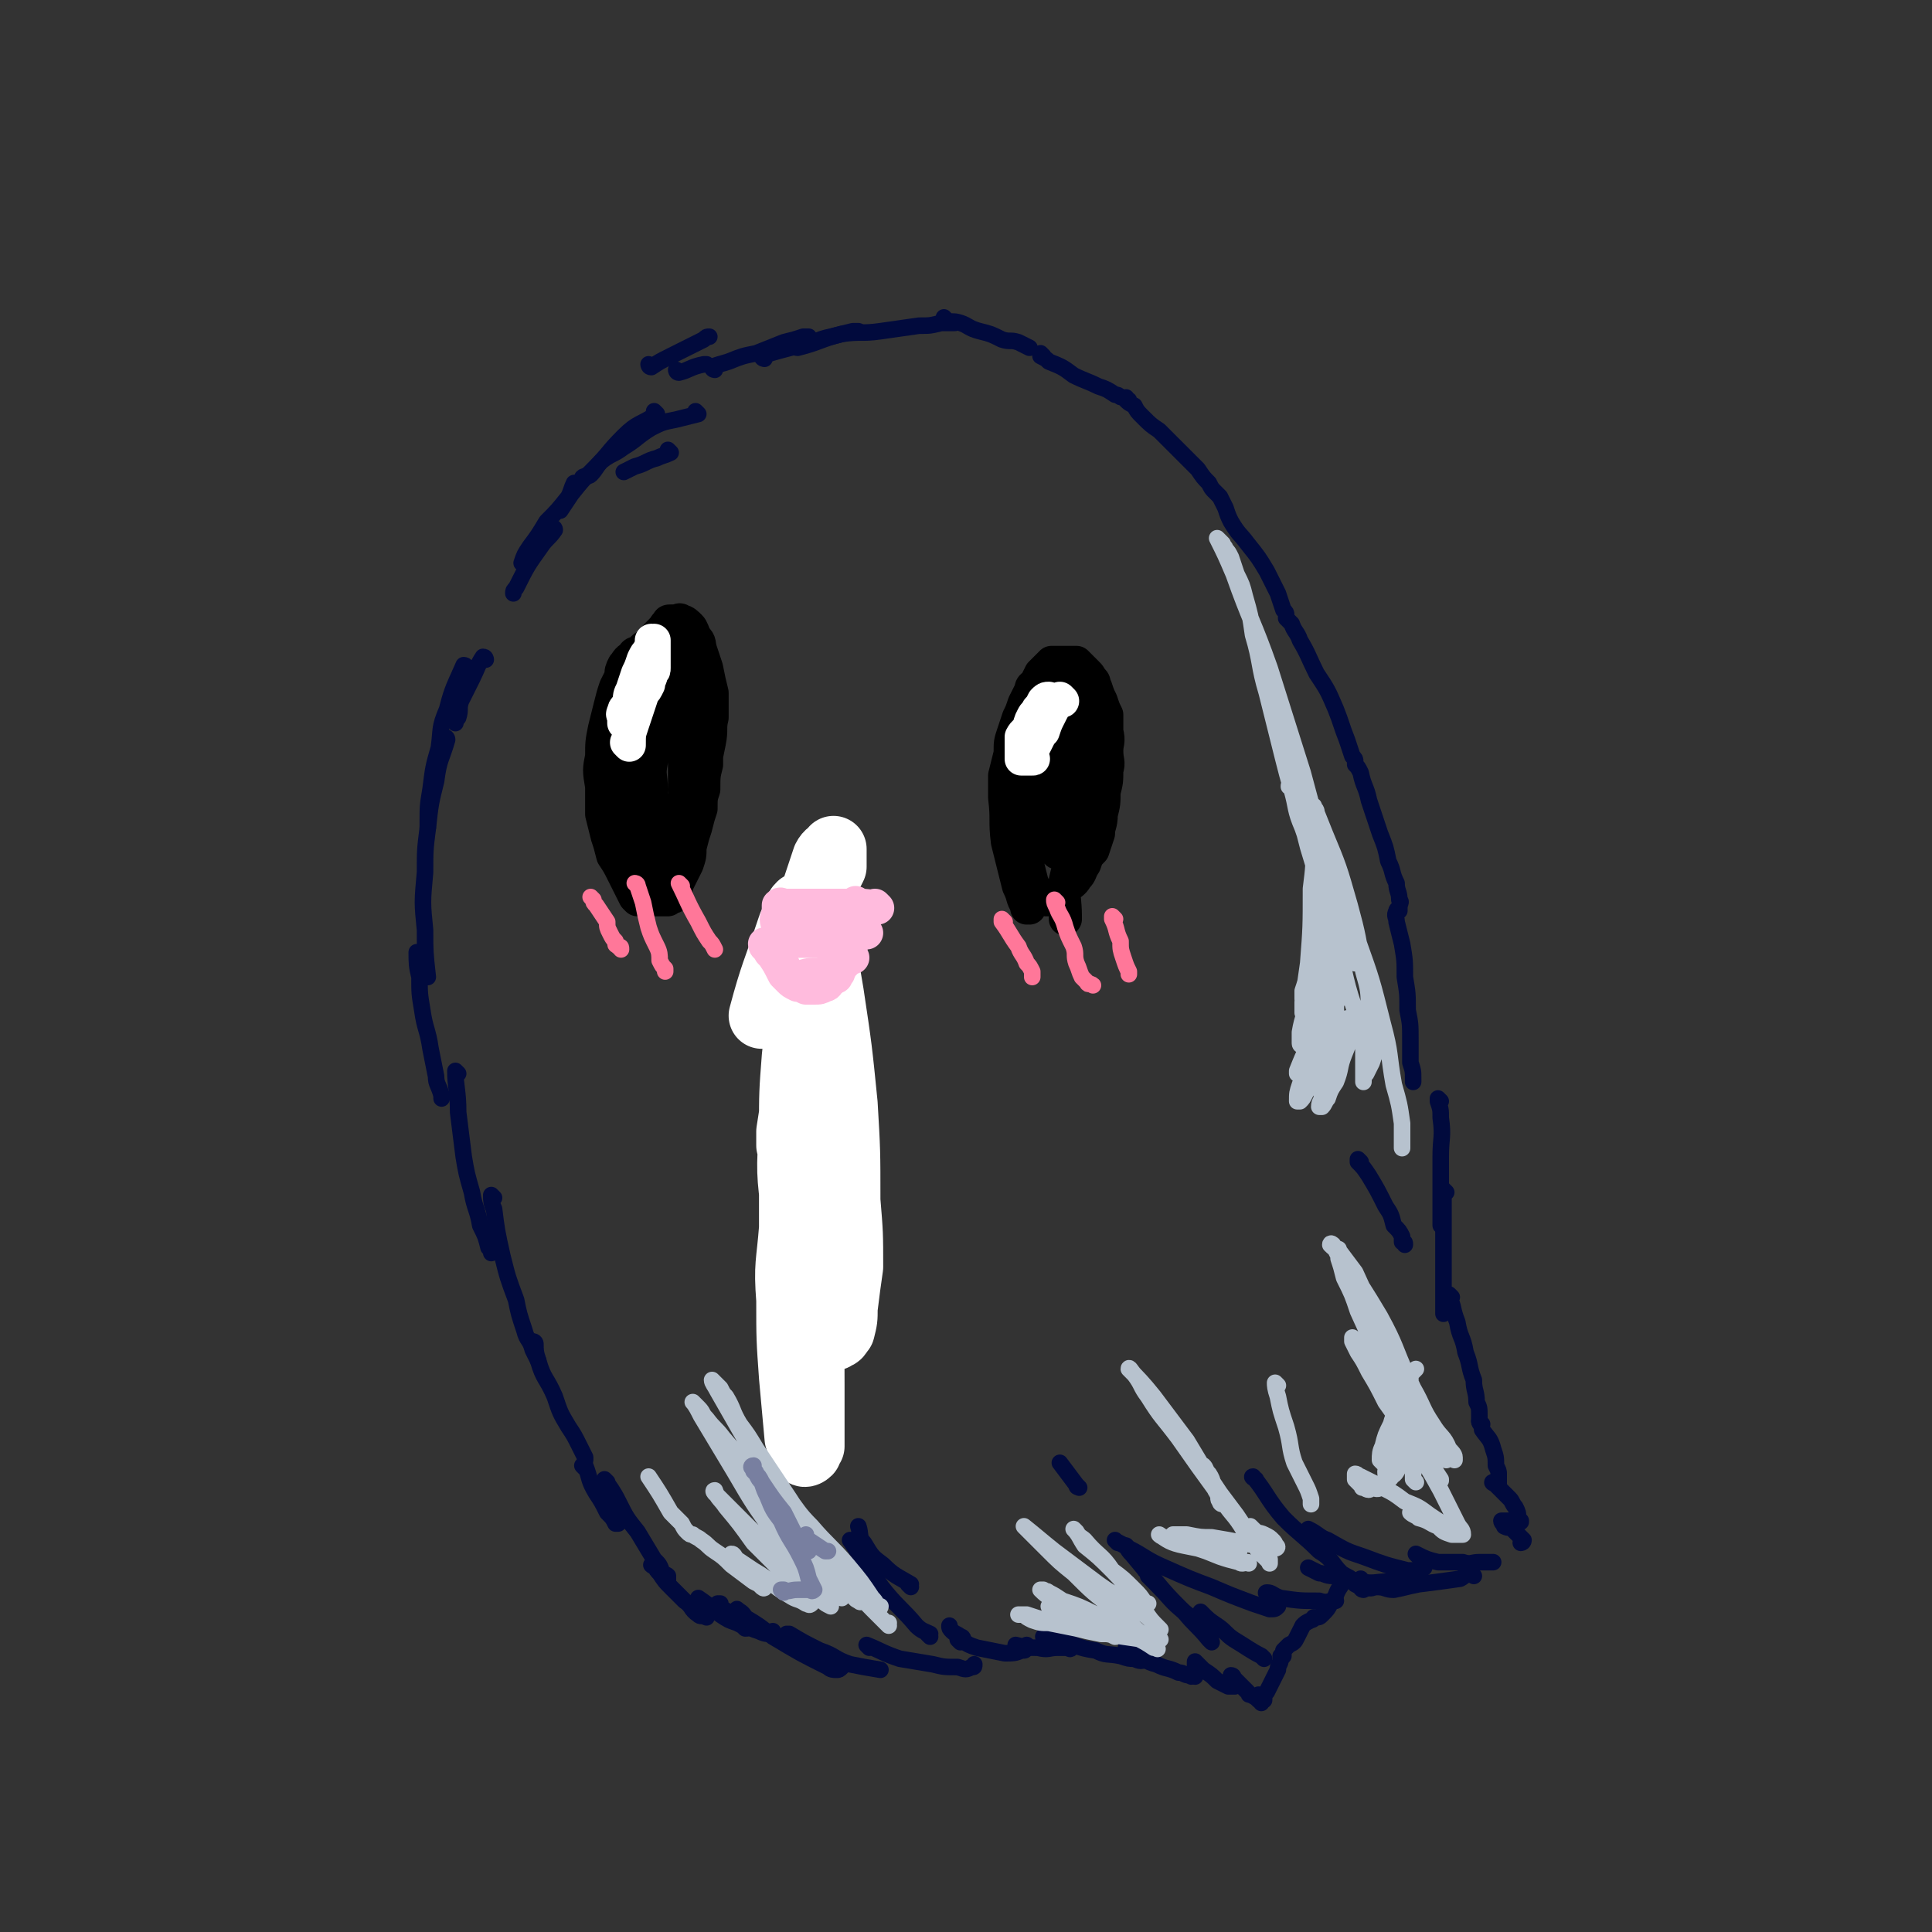 <svg viewBox='0 0 700 700' version='1.1' xmlns='http://www.w3.org/2000/svg' xmlns:xlink='http://www.w3.org/1999/xlink'><rect x="0" y="0" width="700" height="700" fill="#333333" stroke="none"/><g fill='none' stroke='rgb(0,0,0)' stroke-width='12' stroke-linecap='round' stroke-linejoin='round'><path d='M231,326c0,0 -1,-1 -1,-1 0,0 0,0 1,1 0,0 0,0 0,0 0,0 0,0 -1,-1 -2,-4 -2,-4 -4,-8 -2,-4 -2,-4 -4,-7 -1,-4 -1,-4 -2,-7 -1,-4 -1,-4 -2,-8 0,-5 0,-5 0,-10 -1,-6 -1,-6 0,-11 0,-5 0,-5 1,-10 1,-4 1,-4 2,-8 1,-4 1,-4 2,-7 1,-2 1,-2 2,-4 0,-2 0,-2 1,-4 1,-1 1,-2 3,-3 1,-2 1,-1 3,-2 1,-1 1,-2 3,-2 1,-1 1,-1 3,-1 2,0 2,0 3,0 1,0 1,0 2,0 1,0 1,0 3,1 1,0 1,1 1,2 1,1 1,1 2,2 1,2 1,2 2,3 1,3 1,3 2,6 1,3 1,3 2,6 0,4 0,4 1,8 0,3 0,3 0,7 0,5 0,5 0,9 -1,4 -1,4 -1,9 -1,3 -1,3 -1,7 -1,3 -1,3 -2,7 -1,3 -1,3 -2,7 0,3 0,3 -1,6 -1,2 -1,2 -2,4 -1,2 -1,2 -2,4 0,1 0,1 0,2 -1,1 -1,1 -1,2 -1,0 -1,0 -2,1 -1,0 -1,0 -2,0 -1,0 -1,0 -2,0 -1,0 -1,0 -2,0 -1,-1 0,-1 -1,-2 -1,-1 -1,-1 -2,-2 -1,-1 -1,-1 -2,-2 -1,-1 -1,-1 -2,-3 -1,-2 -1,-2 -3,-4 -1,-3 -1,-3 -2,-6 -1,-3 -1,-4 -2,-7 0,-3 0,-3 0,-6 0,-3 0,-3 0,-6 0,-2 0,-2 0,-4 0,-3 0,-3 0,-6 0,-3 0,-3 0,-5 0,-4 0,-4 1,-7 0,-4 1,-4 2,-8 1,-2 1,-2 2,-5 0,-2 0,-2 1,-5 1,-1 1,-1 2,-3 1,-2 1,-2 2,-4 1,-2 0,-2 2,-4 1,-2 1,-2 2,-4 1,-1 1,-2 2,-3 1,-1 1,-1 2,-2 1,-1 1,-2 2,-2 0,-1 0,-1 1,-1 1,0 1,0 2,0 1,0 1,-1 2,0 1,0 2,1 3,2 1,1 1,2 2,4 2,2 1,2 2,5 1,3 1,3 2,6 1,5 1,5 2,9 0,4 0,4 0,9 -1,4 0,4 -1,9 -1,5 -1,5 -2,9 -1,4 -1,4 -2,8 0,3 0,3 -1,6 -1,2 -1,2 -2,4 -1,2 -1,2 -2,4 -1,1 -1,1 -2,2 -1,1 0,1 -1,2 -1,0 -1,0 -2,0 -1,0 -1,0 -2,0 -1,-1 -1,-1 -2,-2 -1,-1 -1,-1 -1,-3 -2,-2 -2,-2 -2,-5 -1,-4 0,-4 0,-8 0,-5 -1,-5 0,-10 0,-4 0,-4 1,-9 1,-4 1,-4 2,-9 1,-4 1,-4 2,-8 0,-2 0,-2 1,-5 0,-1 0,-1 0,-3 0,-1 0,-1 0,-1 0,-1 -1,-1 0,-1 0,0 0,0 1,1 1,3 1,3 2,7 2,6 1,6 2,13 1,7 0,7 1,14 0,7 0,7 0,13 -1,5 -1,5 -2,9 -1,4 -1,4 -2,7 0,2 0,2 -1,3 -1,0 -1,0 -2,1 -1,0 -1,0 -2,0 -1,-1 -1,-1 -2,-3 -2,-4 -3,-4 -4,-8 -1,-8 0,-8 1,-16 0,-7 0,-8 1,-15 1,-5 2,-5 3,-10 1,-4 1,-4 2,-8 1,-4 1,-4 2,-7 0,-1 0,-1 1,-2 0,-1 -1,-1 0,-2 0,0 1,-1 1,0 2,5 2,5 3,11 1,10 1,10 2,21 0,10 0,10 0,20 0,6 0,7 -1,13 0,5 0,5 -2,9 0,4 0,4 -1,7 -1,1 -1,2 -2,2 -1,1 -1,1 -2,0 -2,-1 -2,-1 -3,-3 -3,-8 -3,-9 -4,-17 0,-9 0,-9 1,-17 0,-7 0,-7 1,-14 1,-4 1,-4 2,-9 1,-3 1,-3 2,-7 1,-2 1,-2 2,-4 0,-1 0,-2 0,-2 1,0 2,0 3,1 2,5 2,6 3,12 2,10 1,11 2,21 0,10 0,10 -1,19 -1,6 -1,6 -2,13 -1,4 -1,5 -3,8 -1,2 -2,2 -4,2 -1,0 -1,0 -2,-1 -3,-3 -4,-3 -5,-7 -3,-6 -3,-6 -4,-12 -1,-6 -1,-6 0,-12 0,-5 1,-5 3,-10 2,-3 2,-3 4,-5 '/><path d='M373,329c0,0 -1,-1 -1,-1 0,0 0,0 0,1 0,0 0,0 0,0 1,0 0,0 0,-1 -2,-3 -1,-3 -3,-7 -1,-4 -1,-4 -2,-8 -1,-4 -1,-4 -2,-8 -1,-8 0,-8 -1,-16 0,-4 0,-4 0,-8 1,-4 1,-4 2,-8 0,-4 0,-4 1,-7 1,-3 1,-3 2,-6 1,-2 1,-2 2,-5 1,-2 1,-2 2,-4 1,-2 0,-2 2,-3 1,-2 1,-2 2,-4 1,-1 1,-1 2,-2 1,-1 1,-1 2,-2 2,0 2,0 4,0 1,0 1,0 2,0 2,0 2,0 3,0 1,1 1,1 2,2 1,1 1,1 2,2 1,1 1,1 1,2 2,1 1,1 2,3 1,3 1,3 2,5 1,3 1,3 2,5 0,3 0,3 0,6 1,4 0,4 0,7 0,4 1,4 0,7 0,4 0,4 -1,8 0,4 0,4 -1,8 0,4 -1,4 -1,7 -1,3 -1,3 -2,6 -2,2 -2,2 -3,5 -2,3 -1,3 -3,5 -1,2 -2,2 -4,4 -1,1 0,1 -1,2 -1,1 -1,1 -2,2 -1,0 -1,0 -2,0 -1,0 -1,0 -2,0 -1,-1 -1,-1 -1,-1 -1,-1 -1,-1 -2,-2 -1,-1 -1,-1 -2,-3 -1,-4 -1,-4 -2,-8 0,-6 0,-6 0,-11 1,-5 0,-5 0,-9 1,-4 1,-4 2,-8 1,-4 1,-4 2,-7 1,-4 0,-4 1,-7 2,-4 2,-4 3,-7 1,-2 1,-2 2,-4 1,-2 1,-2 2,-4 0,-1 0,-1 -1,-1 0,-1 0,-1 0,-2 1,-1 1,-1 1,-2 1,0 1,0 2,0 1,0 1,0 2,1 1,1 1,1 1,3 2,3 2,3 3,6 1,4 1,4 2,7 1,5 1,5 0,10 0,5 0,6 -1,11 0,4 0,4 -1,8 -1,3 -1,4 -2,7 -1,2 -1,2 -2,3 -1,2 -1,2 -2,3 -1,0 -2,0 -3,0 -1,-1 -1,-1 -2,-2 -1,-3 -2,-3 -2,-5 0,-5 0,-5 0,-11 1,-6 1,-6 2,-12 1,-5 2,-5 4,-11 1,-4 1,-4 3,-8 1,-3 1,-4 3,-7 0,-1 1,-1 1,-3 1,-1 0,-1 0,-2 1,-1 0,-1 1,-1 0,-1 1,-1 2,0 1,2 1,3 1,6 2,6 2,6 2,12 1,7 1,7 0,14 0,7 0,7 -1,14 0,4 0,4 -2,9 0,2 0,2 -1,4 -1,2 -1,2 -2,3 -1,0 -1,0 -2,0 -1,-1 -1,-1 -2,-2 -1,-4 -1,-4 -1,-8 0,-4 0,-4 1,-8 1,-4 1,-4 2,-7 1,-3 1,-3 2,-6 0,-1 -1,-1 -1,-2 1,-1 1,-2 1,-1 1,3 2,4 1,8 0,9 0,9 -2,18 -2,9 -3,9 -5,18 -1,6 0,7 0,13 0,0 0,0 0,1 '/></g>
<g fill='none' stroke='rgb(255,255,255)' stroke-width='12' stroke-linecap='round' stroke-linejoin='round'><path d='M228,270c0,0 -1,-1 -1,-1 0,0 0,0 1,1 0,0 0,0 0,0 0,-4 0,-4 1,-7 1,-3 1,-3 2,-6 1,-3 1,-3 2,-6 1,-1 1,-1 2,-3 0,-2 1,-2 1,-4 1,-1 1,-1 1,-2 0,-1 0,-1 0,-1 0,-1 0,-1 0,-2 0,-1 0,-1 0,-2 0,-1 0,-1 0,-2 0,-1 0,-1 0,-2 0,0 0,-1 0,-1 0,0 0,0 0,1 0,0 0,0 0,0 0,0 -1,-1 -1,-1 0,0 1,1 1,2 -1,1 -2,1 -2,2 -1,1 -1,1 -2,3 -1,3 -1,3 -2,5 -1,3 -1,3 -2,6 -1,2 -1,2 -1,5 -1,2 -1,2 -1,3 0,1 0,1 -1,2 0,1 0,0 0,1 0,0 0,1 0,1 0,0 0,-1 0,-2 0,-1 -1,-1 0,-2 0,-1 0,-1 1,-2 1,-2 1,-2 3,-4 2,-2 2,-2 4,-3 '/><path d='M385,254c0,0 -1,-1 -1,-1 0,0 0,0 0,1 0,0 0,0 0,0 1,0 0,-1 0,-1 -2,3 -2,3 -4,7 -1,2 -1,2 -2,5 -1,1 -1,1 -2,3 -1,2 -1,2 -2,4 0,1 0,1 0,2 0,1 1,1 0,1 0,0 0,0 -1,0 -1,0 -1,0 -2,0 0,0 -1,0 -1,0 0,-1 0,-1 0,-2 0,-1 0,-1 0,-2 0,-1 0,-1 0,-2 0,-1 0,-1 0,-2 1,-2 2,-2 3,-3 0,-2 0,-2 1,-4 1,-2 1,-1 2,-3 1,-1 1,-1 2,-3 1,-1 1,-1 2,-1 '/></g>
<g fill='none' stroke='rgb(0,0,0)' stroke-width='6' stroke-linecap='round' stroke-linejoin='round'><path d='M280,341c0,0 -1,-1 -1,-1 0,0 0,0 1,1 0,0 0,0 0,0 0,0 -1,-1 -1,-1 3,0 4,0 8,1 3,0 3,0 5,0 3,0 3,0 6,0 1,0 1,0 3,0 1,-1 1,-1 2,-1 1,-1 1,0 2,0 1,0 1,0 2,0 0,0 0,0 0,0 -1,-1 -1,-1 -2,-1 -1,-1 -1,-1 -1,-1 -1,-1 -1,-1 -2,-1 -1,-1 -1,-1 -3,-1 -1,0 -1,0 -3,0 -2,-1 -1,-1 -3,-2 -1,0 -1,1 -2,1 -1,0 -1,0 -2,0 -1,0 -1,0 -2,-1 -1,-1 -1,-1 -2,-2 '/><path d='M279,340c0,0 -1,-1 -1,-1 0,0 0,0 1,1 0,0 0,0 0,0 0,0 -1,-1 -1,-1 0,0 0,0 1,1 0,0 0,0 0,0 0,0 -1,-1 -1,-1 3,2 3,3 7,5 2,1 2,1 5,1 1,0 1,0 3,-1 2,-1 2,-1 3,-2 1,-1 1,-1 2,-2 0,0 0,-1 1,-1 0,-1 0,-1 1,-2 0,-1 0,-1 1,-2 0,-1 0,-1 0,-2 '/><path d='M282,341c0,0 -1,-1 -1,-1 0,0 0,0 1,1 0,0 0,0 0,0 0,0 -1,-1 -1,-1 0,0 0,0 1,1 0,0 0,0 0,0 0,0 -1,-1 -1,-1 0,0 0,0 1,1 0,0 0,0 0,0 0,0 -1,-1 -1,-1 3,1 4,2 8,4 2,1 2,1 5,1 2,1 2,1 4,1 1,0 1,0 2,0 1,-1 1,-1 3,-1 1,-1 1,-1 1,-2 1,-1 1,-1 1,-2 0,-1 0,-1 0,-2 0,-1 0,-1 0,-2 0,0 0,0 0,-1 0,-2 0,-2 0,-4 0,-1 0,-1 0,-3 0,0 0,0 0,0 '/></g>
<g fill='none' stroke='rgb(129,89,47)' stroke-width='6' stroke-linecap='round' stroke-linejoin='round'><path d='M301,317c0,0 -1,-1 -1,-1 0,0 0,0 1,1 0,0 0,0 0,0 -4,6 -4,6 -7,13 -4,8 -3,8 -7,17 -2,6 -2,6 -5,12 -1,3 -1,3 -3,6 -1,1 -2,3 -2,2 2,-4 3,-6 5,-11 3,-8 3,-8 6,-17 3,-7 2,-7 5,-14 2,-4 2,-4 4,-7 1,-3 0,-3 1,-5 1,-1 2,-2 2,-1 1,1 2,2 2,4 1,12 1,12 1,25 -2,15 -3,15 -5,30 -4,24 -4,24 -8,48 -1,9 -1,9 -2,18 0,3 1,3 2,6 '/></g>
<g fill='none' stroke='rgb(255,255,255)' stroke-width='24' stroke-linecap='round' stroke-linejoin='round'><path d='M289,334c0,0 -1,-1 -1,-1 0,0 1,0 1,1 0,1 0,2 0,3 0,8 -1,8 0,15 0,15 0,15 1,29 0,18 -1,18 0,37 0,17 0,17 2,35 0,14 1,14 1,28 1,11 1,11 1,21 0,7 0,7 0,14 0,4 0,4 0,8 -1,1 -1,2 -1,2 -1,1 -2,1 -2,0 -1,-2 -1,-2 -2,-5 -1,-11 -1,-11 -2,-22 -1,-14 -1,-14 -1,-28 -1,-13 0,-13 1,-26 0,-13 0,-13 0,-26 1,-11 1,-11 2,-22 1,-12 1,-12 3,-23 1,-9 0,-9 1,-17 1,-5 1,-5 2,-9 0,-3 0,-3 0,-6 0,-3 0,-3 0,-5 0,-1 0,-1 0,-2 0,-1 -1,-2 0,-2 0,1 1,2 1,3 3,12 3,12 5,24 3,20 3,20 5,40 1,17 1,17 1,35 1,12 1,12 1,24 -1,7 -1,7 -2,15 0,4 0,4 -1,8 -1,1 -1,2 -2,2 -1,1 -2,1 -2,0 -3,-4 -3,-4 -4,-9 -6,-17 -6,-17 -9,-35 -2,-15 -2,-16 -1,-31 0,-13 0,-13 1,-26 1,-11 2,-11 4,-21 1,-10 1,-10 3,-19 1,-8 2,-8 4,-15 1,-5 0,-5 1,-10 1,-2 1,-2 2,-4 0,-2 0,-2 0,-4 0,-1 0,-1 0,-1 0,-1 0,-2 0,-1 -1,1 -2,1 -3,3 -2,6 -2,6 -4,12 -4,10 -3,10 -6,19 -2,7 -2,8 -4,14 -2,4 -3,4 -5,8 -1,1 -1,2 -2,3 -1,1 -2,1 -2,1 4,-15 5,-16 10,-31 1,-3 1,-3 3,-6 0,-2 0,-2 1,-3 1,0 2,0 2,1 2,5 2,5 2,10 0,17 -1,17 -3,33 -2,19 -2,19 -5,38 0,2 0,2 0,5 '/></g>
<g fill='none' stroke='rgb(255,187,221)' stroke-width='12' stroke-linecap='round' stroke-linejoin='round'><path d='M278,343c0,0 -1,-1 -1,-1 0,0 0,1 1,1 3,-1 3,-2 6,-2 4,0 4,0 7,0 4,0 4,0 7,0 3,-1 3,-1 5,-1 3,-1 3,-1 5,-1 2,-1 1,-1 3,-1 1,-1 1,0 2,0 0,0 0,0 1,0 '/><path d='M280,346c0,0 -1,-1 -1,-1 0,0 0,0 1,1 0,0 0,0 0,0 0,0 -1,-1 -1,-1 0,0 0,0 1,1 0,0 0,0 0,0 2,3 2,3 4,7 1,1 1,1 2,2 1,1 1,1 3,2 1,0 1,0 3,1 1,0 1,0 3,0 2,0 2,0 4,-1 1,0 1,-1 2,-2 1,0 1,-1 2,-1 0,-1 1,-1 1,-2 1,-2 1,-2 2,-3 1,-3 1,-3 2,-5 1,-3 1,-3 2,-6 0,-1 0,-1 0,-3 0,-2 0,-2 0,-4 0,-2 0,-2 0,-3 0,-1 0,-1 0,-1 '/><path d='M282,341c0,0 -1,-1 -1,-1 0,0 0,1 1,1 4,0 5,0 9,0 2,0 2,0 4,0 2,0 2,0 3,0 0,0 1,0 1,0 0,0 0,0 -1,-1 -1,-1 -1,-1 -2,-2 -1,0 -1,0 -1,-1 -1,-1 -1,-1 -2,-2 -1,-1 -1,-1 -2,-1 -1,0 -1,0 -2,0 -1,0 -1,0 -2,0 0,0 0,0 -1,0 0,0 0,0 0,0 0,-1 0,-1 1,-2 2,0 3,0 5,0 5,-1 5,-1 10,-2 4,-1 4,-1 7,-1 1,0 1,0 2,0 '/><path d='M318,329c0,0 -1,-1 -1,-1 0,0 0,0 1,1 0,0 0,0 0,0 0,0 -1,-1 -1,-1 0,0 0,0 1,1 0,0 0,0 0,0 -4,-1 -4,-1 -7,-1 -3,0 -3,0 -6,0 -2,0 -2,0 -5,0 -1,0 -1,0 -3,0 -2,0 -2,0 -3,0 -2,0 -2,0 -3,0 -1,0 -1,0 -2,0 0,0 0,0 -1,0 -1,0 -1,0 -2,0 -1,0 -1,0 -2,0 -1,0 -1,-1 -2,0 0,1 0,1 0,3 -1,2 -1,2 0,5 0,3 0,3 0,5 0,3 0,3 1,6 0,1 0,1 1,3 0,1 1,1 1,3 1,0 0,1 1,1 0,0 0,0 1,0 1,-1 1,0 3,0 3,-1 3,-1 7,-1 3,-1 3,-1 6,-3 3,-1 3,-2 6,-3 '/><path d='M300,335c0,0 -1,-1 -1,-1 0,0 0,0 1,1 0,0 0,0 0,0 2,0 2,0 5,0 1,0 1,0 3,0 '/></g>
<g fill='none' stroke='rgb(255,119,153)' stroke-width='6' stroke-linecap='round' stroke-linejoin='round'><path d='M364,334c0,0 -1,-1 -1,-1 0,0 0,0 0,1 3,4 3,5 6,9 1,3 2,3 3,6 1,1 1,1 2,3 0,1 0,1 0,1 0,1 0,1 0,1 '/><path d='M383,327c0,0 -1,-1 -1,-1 0,1 0,1 1,3 1,3 2,3 3,7 1,3 1,3 3,7 1,3 0,3 1,6 1,2 1,3 2,5 1,1 1,1 2,2 0,1 1,0 2,1 0,0 0,0 0,0 '/><path d='M404,333c0,0 -1,-1 -1,-1 0,0 0,0 0,1 2,4 1,4 3,8 0,3 0,3 1,6 1,3 1,3 2,5 0,0 0,0 0,1 '/><path d='M215,326c0,0 -1,-1 -1,-1 0,0 0,0 1,1 0,0 0,0 0,0 0,1 0,1 1,2 2,3 2,3 4,6 0,2 0,2 1,4 1,2 1,2 2,3 0,2 0,1 1,2 1,0 1,0 1,1 '/><path d='M231,321c0,0 -1,-1 -1,-1 0,0 1,0 1,1 1,3 1,3 2,6 1,5 1,5 2,9 1,3 1,3 3,7 1,2 1,3 1,5 1,2 1,2 2,3 0,1 0,1 0,1 '/><path d='M247,321c0,0 -1,-1 -1,-1 3,6 3,7 7,14 2,4 2,4 4,7 1,1 1,1 2,3 '/></g>
<g fill='none' stroke='rgb(1,10,61)' stroke-width='6' stroke-linecap='round' stroke-linejoin='round'><path d='M243,164c0,0 -1,-1 -1,-1 0,0 1,1 1,1 -2,1 -3,1 -5,2 -4,1 -4,2 -8,3 -2,1 -2,1 -4,2 '/><path d='M253,150c0,0 -1,-1 -1,-1 0,0 1,1 1,1 -4,1 -4,1 -8,2 -5,1 -5,1 -9,3 -5,3 -5,4 -10,7 -4,3 -4,2 -8,5 -2,2 -2,3 -4,5 -1,1 -2,0 -3,1 '/><path d='M238,150c0,0 -1,-1 -1,-1 0,0 1,1 1,1 -6,4 -7,3 -12,8 -6,6 -5,6 -11,12 -4,4 -4,4 -8,9 -2,3 -2,3 -4,6 '/><path d='M209,176c0,0 0,-1 -1,-1 -1,2 -1,3 -2,5 -4,5 -4,5 -8,9 -3,5 -3,5 -6,9 -2,3 -2,3 -3,6 '/><path d='M201,192c0,0 -1,-1 -1,-1 0,0 1,0 1,1 -2,3 -3,3 -5,6 -5,7 -5,7 -9,15 -1,1 -1,1 -1,2 '/><path d='M176,239c0,0 0,-1 -1,-1 -2,3 -2,4 -4,8 -2,4 -2,4 -4,8 -1,3 0,3 -1,6 -1,1 -1,1 -1,2 '/><path d='M169,242c0,0 0,-1 -1,-1 -3,7 -4,8 -6,16 -3,7 -2,7 -3,14 -2,7 -2,7 -3,15 -1,6 -1,6 -1,12 0,1 0,1 0,2 '/><path d='M162,268c0,0 -1,-1 -1,-1 0,0 1,0 1,1 -2,7 -3,7 -4,15 -2,8 -2,8 -3,17 -1,8 -1,8 -1,16 -1,11 -1,11 0,21 0,8 0,8 1,17 '/><path d='M152,346c0,0 -1,-1 -1,-1 0,4 0,5 1,9 0,6 0,6 1,12 1,7 2,7 3,14 1,5 1,5 2,10 0,3 1,3 2,7 0,0 0,0 0,1 '/><path d='M166,389c0,0 -1,-1 -1,-1 0,6 1,7 1,15 1,8 1,8 2,16 1,6 1,6 3,13 1,6 2,6 3,12 2,4 2,4 3,8 1,1 1,1 1,2 '/><path d='M179,434c0,0 -1,-1 -1,-1 0,2 0,3 1,5 1,8 1,8 3,17 2,8 2,8 5,16 1,5 1,5 3,11 1,4 2,3 3,7 1,2 1,2 2,4 '/><path d='M194,487c0,0 -1,-1 -1,-1 0,0 1,0 1,1 0,2 0,3 1,6 2,7 3,6 6,13 2,6 2,6 5,11 2,3 2,3 4,7 1,2 1,2 2,4 0,0 0,0 0,1 '/><path d='M212,532c0,0 -1,-1 -1,-1 0,0 1,0 1,0 2,5 1,5 4,10 2,3 2,3 4,7 2,2 2,2 3,4 0,0 0,0 1,0 '/><path d='M220,537c0,0 -1,-1 -1,-1 2,3 3,4 5,8 3,6 3,6 7,11 3,5 3,5 6,10 2,2 2,2 3,5 1,1 1,1 2,2 0,0 0,1 0,1 0,0 0,-1 0,-2 -1,-1 -1,0 -2,-1 -1,-1 -1,-1 -2,-2 -1,-1 -1,0 -2,-1 0,0 1,0 1,0 1,2 1,2 2,3 2,3 2,3 4,5 3,3 3,3 5,5 3,2 2,3 5,5 1,1 1,0 3,1 0,0 0,0 0,0 '/><path d='M254,580c0,0 -1,-1 -1,-1 3,2 4,3 8,6 3,2 3,2 6,3 2,1 2,1 3,2 1,0 1,0 2,-1 '/><path d='M261,582c0,0 -1,-1 -1,-1 0,0 0,0 1,0 0,1 0,1 1,2 4,2 4,3 7,5 3,2 3,2 6,3 2,1 3,1 4,1 1,0 0,0 1,0 0,0 0,0 0,-1 '/><path d='M268,584c0,0 -1,-1 -1,-1 1,1 2,1 3,3 5,3 5,3 10,7 10,6 10,6 20,11 1,1 2,1 3,1 1,0 1,0 2,-1 '/><path d='M286,593c0,0 -1,-1 -1,-1 0,0 0,0 1,0 5,3 5,3 11,6 6,2 5,3 11,5 5,1 5,1 11,2 '/><path d='M315,597c0,0 -1,-1 -1,-1 5,2 6,3 12,5 6,1 6,1 12,2 4,1 4,1 9,1 3,1 3,1 5,0 1,0 1,0 1,-1 '/><path d='M348,595c0,0 -1,-1 -1,-1 0,0 0,0 1,0 0,0 0,0 0,0 3,2 3,2 6,3 5,1 5,1 10,2 3,0 4,0 6,-1 2,0 1,0 2,-1 1,0 0,0 0,-1 '/><path d='M369,597c0,0 -1,-1 -1,-1 0,0 0,0 0,0 4,1 4,1 8,1 4,1 4,0 7,0 2,0 2,0 4,0 0,0 1,1 1,0 0,0 0,0 -1,-1 '/><path d='M379,594c0,0 -1,-1 -1,-1 2,0 3,1 6,1 6,2 6,3 13,4 4,2 4,1 9,2 3,1 3,1 5,1 2,1 3,1 4,0 0,0 0,0 -1,-1 0,0 0,-1 -1,-1 -1,-1 -1,-1 -2,-2 -1,0 -1,0 -2,0 0,0 -1,0 -1,0 1,1 2,2 4,3 3,1 3,2 7,3 4,2 4,1 8,3 2,0 2,1 4,1 1,1 1,0 2,0 0,0 0,1 0,0 1,0 0,-1 0,-2 0,-1 0,-1 0,-1 0,-1 0,-1 0,-2 0,0 0,0 0,0 2,2 2,2 3,3 3,2 3,2 5,4 2,1 2,1 4,2 1,0 1,0 2,0 1,0 0,0 0,0 0,0 0,0 0,-1 -1,-1 -1,-1 -1,-2 0,-1 0,-1 0,-1 1,0 1,1 1,1 1,1 1,1 2,2 1,1 1,1 3,3 1,1 0,1 1,1 2,1 2,1 3,2 1,0 1,1 1,1 0,0 0,-1 -1,-2 0,0 0,0 0,0 0,-1 0,-1 0,-1 0,0 0,0 0,0 1,1 1,2 2,2 0,-1 0,-2 1,-3 1,-2 1,-2 2,-4 1,-2 1,-2 2,-4 0,-2 1,-2 1,-4 1,0 0,-1 0,-1 1,-1 1,-1 1,-2 0,0 0,0 0,0 0,1 0,2 0,2 0,0 0,-1 0,-2 1,-1 1,-1 2,-2 2,-1 2,-1 3,-3 1,-2 1,-2 2,-4 1,-1 1,-1 3,-2 0,0 1,0 1,-1 0,0 0,0 0,0 0,0 0,0 0,0 2,0 2,0 3,-1 2,-2 2,-2 3,-4 1,-1 1,-1 2,-3 1,-3 2,-3 3,-6 '/><path d='M236,133c0,0 -1,-1 -1,-1 0,0 0,1 1,1 3,-2 3,-2 7,-4 6,-3 6,-3 12,-6 1,-1 1,-1 2,-1 '/><path d='M246,135c0,0 -1,-1 -1,-1 0,0 0,1 1,1 4,-1 4,-2 9,-3 0,0 0,0 1,0 '/><path d='M259,134c0,0 -1,0 -1,-1 2,-1 3,-1 6,-2 5,-2 5,-2 10,-3 5,-2 5,-2 10,-4 4,-1 4,-1 7,-2 1,0 1,0 2,0 '/><path d='M277,130c0,0 -1,0 -1,-1 6,-2 7,-2 14,-4 6,-1 6,-2 11,-3 4,-1 4,-1 8,-2 1,0 1,0 2,0 '/><path d='M289,126c0,0 -1,-1 -1,-1 0,0 0,1 1,1 8,-2 8,-3 16,-5 7,-1 7,0 14,-1 7,-1 7,-1 14,-2 4,0 4,0 8,-1 3,0 3,0 5,0 '/><path d='M343,116c0,0 -1,-1 -1,-1 0,0 0,1 1,1 2,1 2,0 5,1 3,1 3,2 7,3 4,1 4,1 8,3 3,1 3,0 6,1 2,1 2,1 4,2 0,0 0,0 0,0 '/><path d='M378,129c0,0 -1,-1 -1,-1 0,0 0,1 0,1 2,1 2,1 3,2 5,2 5,2 9,5 4,2 5,2 9,4 3,1 3,1 6,3 2,0 1,1 3,1 1,1 1,1 2,1 0,0 0,0 -1,0 0,0 0,0 0,0 1,0 0,-1 0,-1 0,0 0,1 0,1 1,1 1,1 3,2 1,2 1,2 3,4 3,3 3,3 6,5 4,4 4,4 7,7 4,4 4,4 7,7 2,3 2,3 4,5 1,2 1,2 2,3 1,1 1,1 2,2 1,2 1,2 2,4 1,3 1,3 2,5 3,5 3,4 6,8 4,5 4,5 7,10 2,4 2,4 4,8 1,3 1,3 2,6 1,1 1,1 1,2 0,1 0,1 0,1 0,0 0,0 0,0 1,1 1,1 2,2 1,3 2,3 3,6 3,5 3,6 6,12 4,6 4,6 7,13 2,5 2,6 4,11 1,3 1,3 2,6 1,1 1,1 1,2 0,1 0,1 0,1 1,1 1,1 2,3 1,5 2,5 3,10 2,6 2,6 4,12 2,5 2,5 3,10 2,4 1,4 3,8 0,3 1,3 1,6 1,1 0,1 0,3 0,0 0,0 0,1 0,0 0,0 0,0 0,0 -1,-1 -1,0 -1,2 0,2 0,4 1,4 1,4 2,8 1,6 1,6 1,12 1,6 1,6 1,12 1,5 1,5 1,11 0,4 0,4 0,8 1,3 1,3 1,6 0,0 0,0 0,1 '/><path d='M522,399c0,0 -1,-1 -1,-1 0,0 0,0 0,1 1,3 1,3 1,6 1,7 0,7 0,14 0,6 0,6 0,12 0,4 0,4 0,7 0,3 0,3 0,5 0,0 0,0 0,1 '/><path d='M524,432c0,0 -1,-1 -1,-1 0,0 0,0 0,1 0,0 0,0 0,0 0,4 0,4 0,9 0,6 0,6 0,11 0,5 0,5 0,10 0,4 0,4 0,7 0,2 0,2 0,5 0,1 0,1 0,2 0,0 0,0 0,0 '/><path d='M526,470c0,0 -1,-1 -1,-1 0,0 0,0 0,1 2,4 1,4 3,9 1,6 2,5 3,11 2,5 1,5 3,10 0,4 1,4 1,8 1,2 1,2 1,5 0,1 0,1 0,2 '/><path d='M537,516c0,0 -1,-1 -1,-1 0,1 1,1 1,3 2,3 3,3 4,7 1,3 1,3 1,6 1,2 1,2 1,3 0,2 0,2 0,3 0,1 0,1 0,1 0,0 0,0 -1,-1 0,0 0,0 -1,0 0,0 0,0 0,0 1,1 -1,0 0,0 2,2 3,3 6,6 1,1 1,2 2,3 1,2 1,2 1,4 1,1 1,1 1,1 0,1 0,0 0,0 -1,1 -1,0 -2,0 -1,0 -1,0 -2,0 -1,0 -1,0 -2,0 0,0 0,0 -1,0 0,0 0,0 0,0 0,1 1,1 1,2 2,1 2,0 3,1 1,1 1,1 2,2 1,1 1,1 2,2 0,1 -1,1 -1,1 '/><path d='M514,564c0,0 -1,-1 -1,-1 0,0 0,0 0,0 4,2 4,2 8,3 5,0 5,0 9,0 3,1 3,0 6,0 2,0 2,0 4,0 0,0 0,0 1,0 '/><path d='M534,571c0,0 -1,-1 -1,-1 0,0 0,0 0,0 0,0 0,0 0,0 1,1 0,0 0,0 0,0 0,0 0,0 0,0 0,0 0,0 1,1 0,0 0,0 -2,0 -2,1 -4,2 -7,1 -7,1 -15,2 -5,1 -4,1 -9,2 -3,0 -3,-1 -6,-1 -2,0 -2,1 -4,0 -1,0 -1,0 -2,-1 0,-1 0,-1 0,-2 '/><path d='M508,574c0,0 -1,-1 -1,-1 -1,0 -2,0 -3,0 -6,0 -6,1 -11,0 -5,0 -5,-1 -10,-2 -3,0 -3,-1 -5,-1 -2,-1 -2,-1 -4,-2 '/><path d='M458,601c0,0 -1,-1 -1,-1 0,0 1,1 0,0 -4,-2 -5,-3 -10,-6 -3,-2 -3,-3 -6,-5 -3,-2 -3,-2 -6,-5 '/><path d='M439,595c0,0 -1,-1 -1,-1 0,0 0,0 0,0 0,0 0,0 0,0 -4,-5 -5,-5 -9,-10 -6,-6 -6,-6 -11,-12 -1,-2 -1,-1 -3,-3 '/><path d='M440,591c0,0 -1,-1 -1,-1 0,0 0,0 0,0 0,0 0,0 0,0 -5,-3 -5,-2 -10,-6 -5,-4 -5,-5 -10,-10 -1,-1 -1,-1 -3,-3 '/><path d='M421,576c0,0 -1,-1 -1,-1 0,0 0,0 0,0 0,0 0,0 0,0 -5,-6 -5,-6 -10,-12 -1,-1 -1,-1 -2,-3 '/><path d='M391,539c0,0 -1,-1 -1,-1 0,0 0,0 0,0 0,0 0,0 0,0 1,1 0,1 0,0 -3,-4 -3,-4 -6,-8 '/><path d='M349,594c0,0 0,-1 -1,-1 -1,-1 -2,-1 -3,-2 -1,-1 -1,-1 -1,-2 '/><path d='M337,593c0,0 -1,-1 -1,-1 0,0 1,1 1,0 -2,-1 -3,-1 -5,-3 -5,-6 -6,-6 -11,-12 -5,-6 -4,-7 -9,-13 -2,-3 -2,-3 -4,-6 '/><path d='M330,575c0,0 -1,-1 -1,-1 0,0 1,1 1,0 -5,-3 -6,-3 -10,-7 -4,-3 -4,-3 -7,-8 -2,-2 -1,-3 -2,-6 '/><path d='M405,559c0,0 -1,-1 -1,-1 1,1 2,1 5,3 6,3 6,4 13,7 9,4 9,4 17,7 7,3 7,3 15,6 3,1 3,1 6,2 2,0 2,0 3,-1 '/><path d='M460,578c0,0 -2,-1 -1,-1 2,0 2,1 5,2 7,1 7,1 14,1 3,1 3,0 6,0 '/><path d='M455,536c0,0 -2,-1 -1,-1 5,6 5,8 11,15 6,6 7,6 13,12 5,3 4,4 8,8 3,2 3,1 5,4 2,1 2,1 3,2 0,0 -1,0 -1,-1 '/><path d='M475,555c0,0 -1,-1 -1,-1 0,0 0,0 0,0 4,2 4,3 7,4 7,4 7,4 13,6 8,3 8,3 16,5 3,0 3,0 6,-1 '/><path d='M493,421c0,0 -1,-1 -1,-1 0,0 0,0 0,1 2,2 2,2 4,5 3,5 3,5 6,11 2,3 2,3 3,7 2,2 2,2 3,4 0,1 0,1 0,2 1,0 1,0 1,1 '/></g>
<g fill='none' stroke='rgb(183,194,206)' stroke-width='6' stroke-linecap='round' stroke-linejoin='round'><path d='M513,537c0,0 -1,-1 -1,-1 0,0 0,0 0,0 0,0 0,0 0,0 1,1 0,0 0,0 0,0 0,0 0,0 0,0 0,0 0,0 0,-2 0,-2 0,-4 1,-4 1,-4 2,-8 1,-3 1,-3 1,-5 0,-1 0,-1 0,-3 0,0 0,-1 0,-1 0,1 -1,2 -1,4 -2,3 -2,3 -4,6 -1,3 -1,3 -3,6 -1,2 -1,3 -3,4 0,1 -1,1 -1,0 -1,0 -1,-1 -1,-2 1,-4 1,-4 1,-8 2,-5 2,-5 3,-10 2,-4 2,-4 3,-8 1,-1 1,-1 1,-3 0,-1 0,-2 0,-2 0,0 0,1 0,2 0,4 0,4 -2,7 -1,5 -1,5 -3,9 -1,3 -1,3 -2,6 -1,2 -1,3 -2,4 0,0 -1,-1 -1,-1 0,-2 0,-3 1,-5 1,-4 1,-4 3,-8 1,-4 2,-4 3,-8 1,-2 1,-2 2,-4 0,-1 0,-2 0,-2 0,0 0,1 0,2 0,4 1,4 0,9 -1,6 -1,6 -2,12 -2,5 -2,5 -4,9 -1,2 -1,3 -3,5 -1,1 -2,0 -3,0 -1,1 -1,1 -3,0 -1,0 0,0 -1,-1 -1,-1 -1,-1 -2,-2 0,-1 0,-1 0,-2 1,0 1,1 2,1 4,2 4,2 8,4 4,2 4,2 8,5 5,2 5,2 9,5 3,2 3,2 6,4 1,1 1,1 3,2 0,0 0,1 0,0 0,0 0,0 -1,-1 -2,-1 -2,-1 -5,-1 -2,-1 -2,-1 -4,-2 -2,-1 -2,-1 -3,-2 -1,0 -1,0 -2,-1 0,0 -1,0 -1,0 1,1 2,1 3,2 4,1 4,2 7,3 2,2 2,2 5,3 1,0 2,0 3,0 1,0 1,0 1,0 0,-2 -1,-2 -2,-4 -3,-6 -3,-6 -6,-12 -5,-9 -5,-9 -11,-18 -4,-7 -4,-7 -9,-14 -3,-6 -3,-6 -6,-11 -2,-4 -2,-4 -4,-7 -1,-2 -1,-2 -2,-4 0,-1 0,-2 0,-1 2,2 3,3 5,6 5,8 5,8 10,16 4,7 4,7 8,15 3,4 3,4 6,9 1,2 1,2 3,5 0,0 0,1 0,0 0,0 0,0 -1,-1 -3,-6 -3,-6 -7,-14 -6,-12 -6,-12 -12,-25 -5,-10 -5,-10 -10,-21 -2,-6 -2,-6 -5,-12 -1,-4 -1,-4 -2,-7 0,-1 0,-1 0,-3 0,0 0,-1 0,0 3,4 3,4 6,8 5,11 5,11 10,21 5,11 6,10 11,21 4,7 3,7 7,13 3,5 4,4 6,9 1,1 2,2 2,3 0,0 0,1 0,1 -2,-1 -2,-1 -3,-3 -6,-10 -6,-10 -12,-20 -7,-14 -7,-14 -15,-28 -4,-8 -4,-8 -9,-15 -2,-4 -2,-4 -3,-8 -1,-2 -1,-2 -2,-4 0,0 -1,-1 -1,0 2,2 3,2 5,6 7,10 7,10 13,20 6,11 5,11 10,22 4,8 4,8 8,16 2,4 2,4 5,9 1,2 1,2 2,4 0,0 -1,1 -1,1 -1,-2 -1,-3 -3,-5 -2,-6 -2,-6 -5,-11 -2,-4 -2,-4 -4,-8 0,-2 -1,-2 -1,-4 0,-1 0,-1 0,-1 0,-1 0,-1 0,-2 1,-1 1,-1 2,-2 0,0 0,0 0,0 '/><path d='M501,375c0,0 -1,-1 -1,-1 0,0 0,0 0,1 0,2 -1,2 -1,4 -1,3 -1,3 -2,6 -1,2 -1,2 -2,4 -1,1 -1,2 -1,3 0,0 0,-1 0,-2 0,-2 0,-2 0,-3 0,-3 0,-3 0,-7 0,-2 0,-2 0,-5 0,-1 1,-1 0,-2 0,-1 0,-1 -1,-1 -1,0 -2,0 -2,1 -2,4 -2,4 -4,9 -2,5 -1,5 -3,10 -2,3 -2,3 -3,6 -1,1 -1,2 -2,3 0,0 -1,0 -1,0 0,-2 1,-2 1,-4 1,-4 1,-4 3,-7 1,-5 1,-5 3,-9 1,-3 1,-3 2,-7 1,-1 1,-1 1,-3 0,-1 1,-2 0,-2 0,0 0,1 -1,2 -3,5 -2,5 -5,9 -3,5 -3,5 -5,10 -2,3 -2,3 -4,6 -1,2 -1,2 -2,3 0,0 -1,0 -1,0 0,-3 0,-3 1,-6 2,-5 2,-5 4,-10 3,-5 3,-5 5,-9 2,-4 2,-4 4,-8 0,-1 0,-1 0,-2 0,-1 1,-1 0,-1 0,0 -1,0 -1,1 -2,5 -2,5 -4,10 -2,4 -2,4 -4,8 -2,3 -2,3 -3,5 -1,1 -2,2 -2,2 0,0 0,-1 0,-1 2,-5 2,-5 4,-9 4,-8 4,-8 7,-16 3,-6 3,-6 6,-12 2,-3 1,-3 3,-6 0,-1 0,-2 0,-2 0,-1 0,0 0,1 -2,5 -2,5 -4,9 -3,6 -2,6 -5,12 -3,5 -3,5 -6,10 -1,2 -1,2 -2,3 -1,1 -2,1 -2,0 0,-2 0,-2 0,-4 1,-6 2,-6 3,-13 2,-7 2,-7 5,-14 1,-4 2,-4 3,-8 1,-3 2,-3 3,-6 0,0 -1,-1 -1,-1 0,1 0,2 0,4 -2,5 -2,5 -4,10 -1,4 -1,4 -3,9 -1,3 -1,3 -3,6 0,1 -1,1 -2,1 0,-1 0,-1 0,-3 1,-3 1,-3 2,-7 1,-7 1,-7 3,-15 2,-6 2,-6 4,-12 1,-3 1,-3 2,-5 0,-2 0,-3 0,-3 1,1 1,2 1,4 0,7 0,7 -1,14 -1,8 -1,8 -3,15 -1,6 -1,6 -3,12 -1,2 -1,2 -3,4 0,1 -1,1 -2,1 0,-2 0,-2 0,-4 1,-7 1,-7 2,-14 1,-13 1,-13 1,-27 1,-8 1,-8 1,-17 0,-4 0,-4 0,-8 0,-2 0,-3 0,-4 1,0 1,1 1,2 3,8 3,8 4,16 2,11 1,11 2,23 0,10 0,10 0,19 0,5 1,6 0,10 0,3 -1,3 -2,5 0,0 0,-1 0,-1 0,-4 0,-4 0,-8 0,-10 0,-10 -1,-20 -1,-14 -2,-14 -4,-27 0,-7 0,-7 -1,-14 0,-3 0,-3 0,-6 0,0 0,0 1,0 2,5 2,5 4,10 5,12 5,12 9,26 3,11 3,12 5,24 2,7 2,7 2,15 1,5 1,5 1,9 0,2 1,3 0,4 0,0 -1,-1 -1,-1 -3,-5 -3,-5 -4,-10 -5,-14 -4,-14 -8,-29 -4,-17 -5,-16 -10,-33 -4,-16 -5,-16 -9,-32 -3,-12 -3,-12 -6,-24 -3,-10 -2,-11 -5,-21 -1,-7 -1,-7 -3,-14 -1,-4 -1,-4 -3,-8 -1,-3 -1,-3 -2,-6 -1,-2 -1,-2 -2,-3 0,-1 -1,-1 -1,-2 -1,-1 -1,-1 -2,-2 0,0 0,0 0,0 3,6 3,6 6,13 6,17 7,17 13,34 6,19 6,19 12,38 4,15 4,15 9,30 3,11 3,11 6,22 2,6 2,6 3,12 1,2 1,2 1,5 0,0 0,0 0,0 -2,-1 -2,-1 -3,-4 -4,-10 -3,-11 -7,-21 -4,-12 -5,-12 -9,-24 -3,-7 -2,-7 -4,-14 -1,-1 -1,-2 -1,-1 1,0 1,1 2,2 5,11 5,11 10,22 6,16 7,16 13,32 5,14 5,14 9,30 3,11 2,11 4,22 2,7 2,7 3,14 0,4 0,4 0,8 0,0 0,1 0,1 0,-1 0,-1 0,-1 0,-1 0,-1 0,-2 0,-1 0,-1 0,-2 0,0 0,-1 0,-1 0,0 0,0 0,1 '/><path d='M463,502c0,0 -1,-1 -1,-1 0,1 0,2 1,5 1,5 1,5 3,11 2,7 1,7 3,13 2,4 2,4 4,8 1,2 1,2 2,5 0,1 0,1 0,2 0,0 0,0 0,-1 '/><path d='M443,545c0,0 -1,0 -1,-1 -1,-1 0,-1 -1,-3 -2,-3 -1,-4 -3,-7 -1,-1 -1,-1 -2,-2 0,0 0,-1 0,-1 1,1 1,2 2,4 2,3 2,3 4,6 3,4 3,4 6,8 2,3 2,3 4,6 1,2 1,2 1,3 0,0 0,0 0,0 -1,-1 -1,-1 -2,-3 -4,-7 -5,-6 -9,-13 -8,-11 -8,-11 -15,-21 -6,-8 -6,-7 -11,-15 -3,-4 -2,-4 -5,-8 -1,-1 -2,-3 -2,-2 3,3 5,5 9,10 6,8 6,8 12,16 6,10 6,10 12,20 5,6 5,6 9,13 3,4 3,4 5,7 2,2 2,2 4,4 0,0 0,1 0,0 0,0 0,0 0,-1 -2,-3 -2,-3 -4,-5 -1,-2 -1,-2 -2,-4 -1,-1 -1,-2 -1,-3 0,0 1,1 1,1 2,2 2,1 4,2 2,1 2,1 3,2 1,1 1,1 1,2 1,0 1,1 0,1 -1,0 -1,0 -3,-1 -4,0 -4,0 -9,-1 -5,-1 -5,-1 -11,-2 -4,0 -4,0 -9,-1 -2,0 -2,0 -4,0 -1,0 -1,0 -1,0 -1,1 0,1 1,1 3,2 3,2 6,3 5,2 5,2 10,4 3,1 3,1 7,2 1,1 2,0 3,0 0,0 1,1 0,0 -1,0 -1,0 -3,-1 -4,-1 -4,-1 -9,-2 -6,-2 -6,-2 -12,-4 -3,-1 -3,-1 -6,-2 -1,0 -2,-1 -2,-1 3,2 4,3 9,4 5,1 5,1 10,2 3,0 3,0 7,0 2,1 2,0 3,0 '/><path d='M381,583c0,0 -1,-1 -1,-1 1,0 2,1 4,2 5,2 5,2 9,4 3,1 3,1 7,3 2,1 2,1 4,2 0,0 1,0 1,-1 0,0 -1,1 -1,0 -2,0 -3,0 -5,0 -5,-1 -5,-1 -9,-2 -5,-1 -5,-1 -10,-2 -3,0 -3,0 -6,-1 -2,-1 -2,-1 -3,-2 -1,0 -2,0 -2,0 0,0 1,0 3,0 6,2 6,2 12,3 9,2 9,2 17,4 6,1 6,1 13,2 2,0 2,0 4,0 1,1 2,1 2,0 1,0 0,0 0,0 -4,-2 -4,-1 -8,-3 -8,-3 -8,-3 -15,-6 -6,-3 -6,-3 -12,-5 -3,-2 -3,-2 -5,-3 -1,-1 -1,0 -2,-1 -1,0 -1,0 -1,0 3,3 4,3 8,5 7,4 7,4 15,8 5,2 5,2 11,4 4,2 4,2 7,4 1,0 2,1 1,0 -1,-1 -1,-1 -3,-3 -6,-5 -6,-5 -12,-11 -8,-6 -8,-6 -15,-13 -5,-4 -5,-4 -10,-9 -2,-2 -2,-2 -5,-5 -1,-1 -1,-1 -2,-2 0,0 -1,-1 -1,-1 5,4 6,5 11,9 8,6 8,6 16,12 7,5 7,4 13,9 4,2 4,2 7,5 1,1 2,2 2,2 1,1 0,0 0,0 -3,-3 -3,-3 -5,-6 -6,-7 -5,-8 -12,-15 -4,-6 -5,-5 -10,-11 -1,-1 -2,-1 -3,-3 -1,-1 -1,-1 -1,-1 2,2 2,3 4,6 5,4 5,4 10,9 4,3 4,3 8,7 2,2 2,2 4,5 1,0 1,0 1,0 '/><path d='M322,589c0,0 -1,-1 -1,-1 0,0 0,0 1,0 0,0 0,0 0,0 0,1 0,0 -1,0 -2,-2 -2,-2 -5,-5 -5,-5 -5,-6 -10,-11 -4,-5 -4,-5 -9,-9 -2,-2 -2,-2 -4,-4 -1,-1 -1,-1 -2,-3 0,0 0,0 0,0 2,3 2,3 4,6 4,5 4,5 9,9 6,5 7,5 13,10 1,1 1,1 2,1 0,1 -1,0 -1,0 -1,-2 -1,-2 -2,-3 -4,-6 -4,-6 -9,-12 -6,-7 -7,-7 -13,-14 -5,-5 -5,-6 -9,-11 -3,-3 -3,-3 -6,-6 -1,-1 -2,-3 -1,-3 1,3 2,4 5,8 5,8 5,8 11,15 4,6 4,6 9,12 3,4 3,4 6,8 1,2 1,2 2,4 0,0 1,1 1,0 -1,0 -2,0 -3,-2 -4,-7 -4,-7 -9,-14 -7,-11 -7,-10 -14,-21 -6,-9 -6,-9 -12,-18 -3,-5 -3,-5 -6,-9 -3,-5 -2,-5 -5,-10 -1,-1 -1,-1 -2,-3 -1,-1 -1,-1 -2,-2 0,0 -1,-1 -1,-1 0,1 1,2 2,4 4,7 4,7 8,14 6,10 5,10 11,20 6,10 6,10 13,20 4,6 4,5 8,11 2,3 1,3 3,6 1,2 1,3 2,4 0,0 0,0 0,-1 -2,-2 -3,-2 -5,-4 -5,-8 -5,-8 -11,-16 -7,-11 -7,-12 -15,-22 -6,-8 -6,-8 -12,-15 -3,-4 -3,-3 -6,-7 -2,-2 -1,-2 -3,-4 -1,-1 -2,-2 -2,-2 1,1 2,3 3,5 6,10 6,10 12,20 7,12 7,12 15,23 5,7 5,7 11,14 3,4 3,4 6,8 1,2 1,2 3,4 0,0 0,0 0,0 -2,-1 -2,-1 -3,-2 -6,-6 -6,-6 -12,-12 -8,-8 -8,-8 -15,-15 -4,-4 -4,-4 -8,-8 -2,-2 -2,-2 -4,-4 0,0 -1,-1 0,-1 1,3 2,3 4,6 5,6 5,6 10,13 5,5 5,5 10,10 4,4 4,4 7,7 2,2 2,2 4,5 0,0 0,0 0,0 -1,1 -1,0 -2,0 -3,-2 -3,-1 -6,-3 -7,-4 -6,-5 -13,-9 -3,-2 -3,-2 -6,-4 -1,-1 -1,-2 -2,-2 0,1 -1,1 0,2 1,2 2,2 4,4 2,2 2,2 5,4 1,1 1,1 2,2 0,0 1,1 1,0 -2,-1 -2,-1 -4,-2 -4,-3 -4,-3 -8,-6 -3,-3 -3,-3 -6,-5 -3,-2 -2,-2 -5,-4 -1,-1 -2,-1 -3,-2 -1,0 -1,0 -2,-1 -1,-1 -1,-1 -2,-3 -2,-2 -2,-2 -4,-4 -4,-7 -4,-7 -8,-13 '/></g>
<g fill='none' stroke='rgb(120,127,160)' stroke-width='6' stroke-linecap='round' stroke-linejoin='round'><path d='M284,577c0,0 -1,-1 -1,-1 0,0 0,0 1,0 2,1 2,0 5,0 2,0 2,0 4,0 1,0 1,1 2,0 0,0 0,0 0,0 -1,-2 -1,-2 -2,-4 -1,-4 -1,-4 -3,-8 -3,-6 -4,-6 -7,-13 -3,-4 -3,-4 -5,-9 -1,-2 -1,-2 -2,-5 -1,-1 -1,-1 -2,-3 0,-1 -1,-1 -1,-2 -1,0 -1,-1 0,-1 0,1 0,1 0,2 2,2 2,2 3,4 4,6 4,6 8,11 2,4 2,4 4,8 2,2 2,2 4,4 1,1 0,1 1,2 0,0 0,0 0,-1 -1,-1 -1,0 -1,-1 -1,-1 0,-1 0,-2 0,-1 -1,-1 0,-2 0,0 0,1 1,2 3,2 3,2 6,4 0,0 0,0 1,0 '/></g>
</svg>